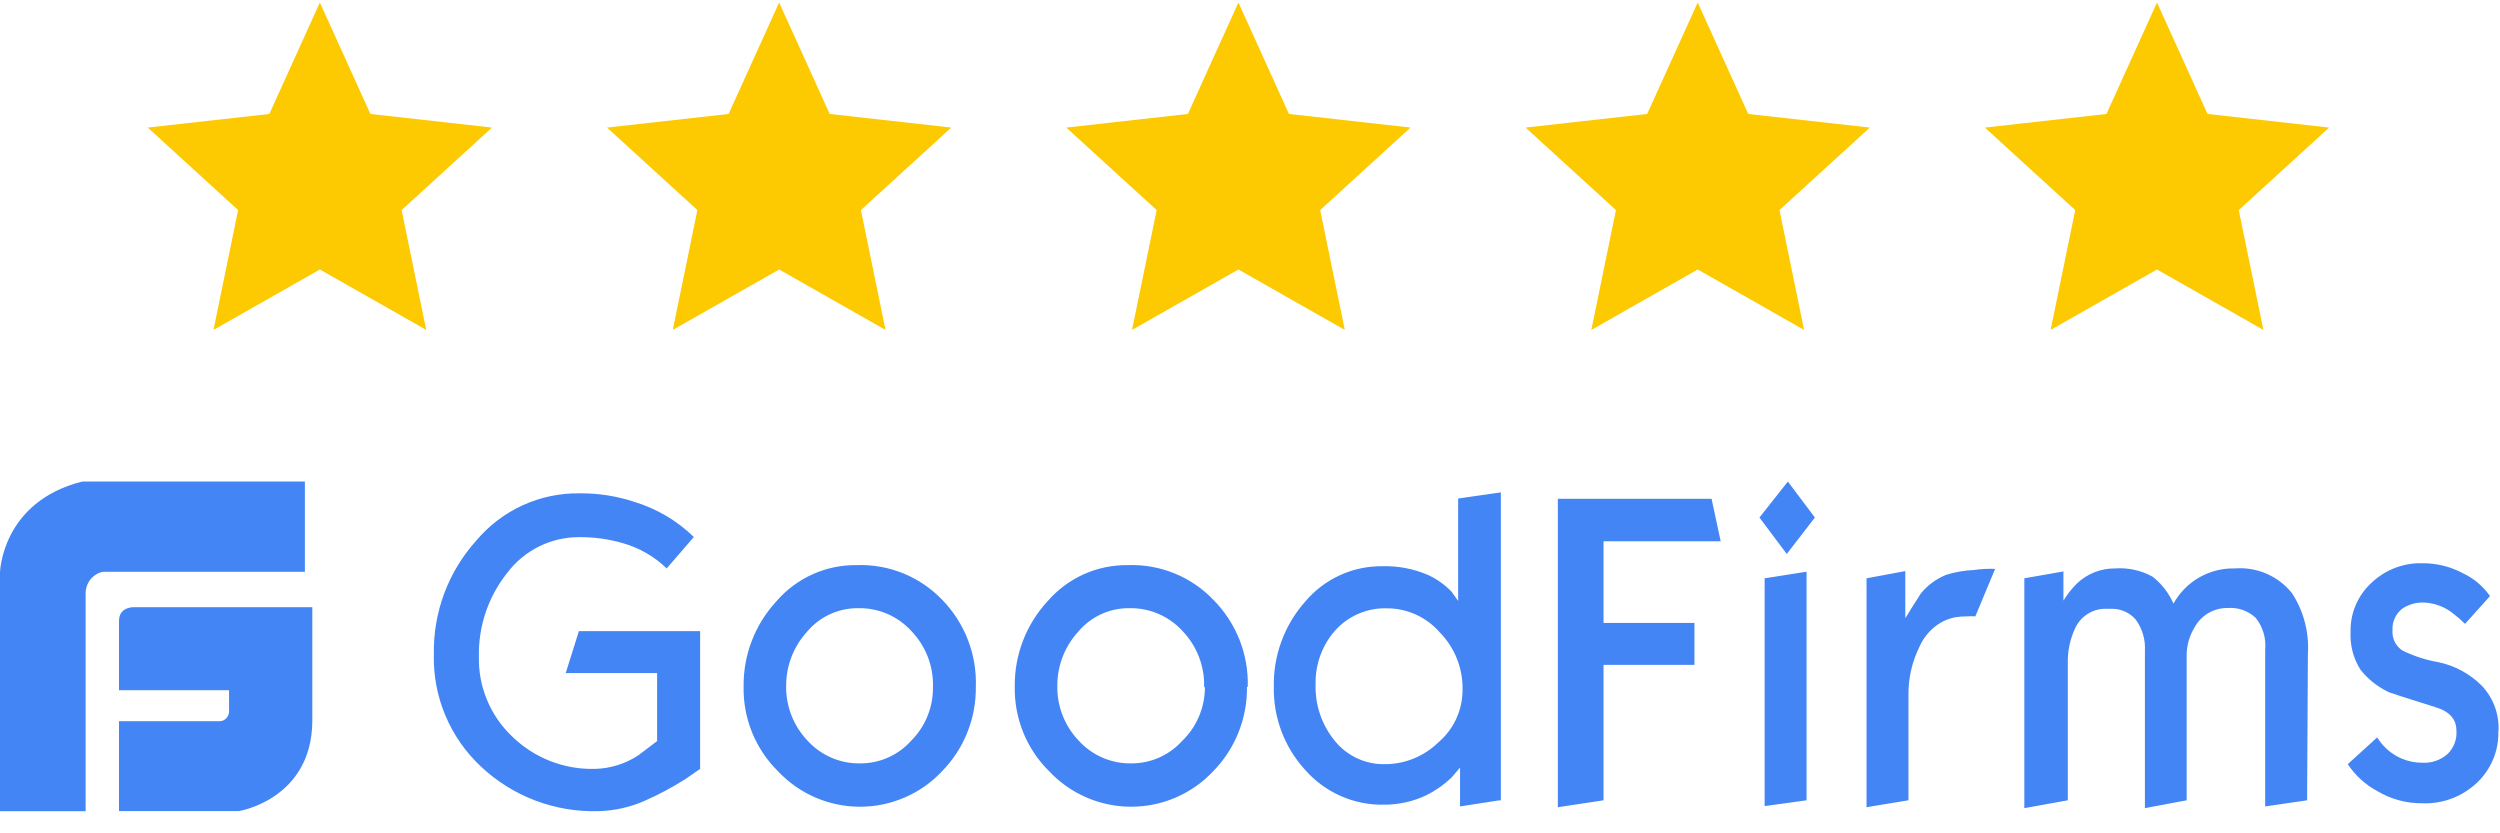 <svg width="108" height="36" viewBox="0 0 108 36" fill="none" xmlns="http://www.w3.org/2000/svg">
<path d="M13.171 20.803H3.552C0.066 21.68 0 24.732 0 24.732V35.045H3.699V25.643C3.697 25.422 3.77 25.207 3.905 25.035C4.04 24.864 4.229 24.745 4.44 24.702H13.171V20.803ZM5.862 26.231C5.862 26.231 5.141 26.157 5.141 26.828V29.816H9.895V30.707C9.898 30.766 9.889 30.826 9.869 30.881C9.849 30.937 9.817 30.987 9.777 31.029C9.736 31.072 9.688 31.105 9.634 31.127C9.581 31.148 9.523 31.158 9.466 31.156H5.141V35.038H10.324C10.324 35.038 13.466 34.532 13.492 31.156V26.231H5.862Z" fill="#4385F4"/>
<path d="M30.245 33.216C29.933 33.433 29.709 33.589 29.567 33.684C29.032 34.02 28.475 34.317 27.898 34.573C27.258 34.864 26.566 35.023 25.863 35.041C24.931 35.07 24.001 34.915 23.128 34.584C22.255 34.254 21.456 33.754 20.776 33.114C20.112 32.493 19.587 31.738 19.236 30.899C18.886 30.061 18.717 29.157 18.742 28.248C18.712 26.44 19.369 24.689 20.58 23.348C21.127 22.698 21.812 22.178 22.585 21.826C23.358 21.474 24.2 21.298 25.05 21.312C25.847 21.305 26.639 21.429 27.396 21.678C28.365 21.971 29.249 22.492 29.974 23.198L28.8 24.556C28.268 24.039 27.615 23.664 26.901 23.463C26.291 23.286 25.658 23.2 25.022 23.205C24.424 23.202 23.834 23.338 23.297 23.602C22.761 23.865 22.292 24.25 21.93 24.725C21.1 25.756 20.66 27.047 20.688 28.37C20.674 29.008 20.793 29.643 21.037 30.233C21.281 30.823 21.645 31.355 22.106 31.797C22.58 32.264 23.143 32.63 23.762 32.874C24.381 33.117 25.043 33.234 25.707 33.216C26.371 33.199 27.017 32.996 27.573 32.632L28.387 32.014V29.076H24.439L25.009 27.264H30.245V33.216ZM42.156 29.673C42.164 30.346 42.039 31.015 41.789 31.64C41.539 32.266 41.168 32.836 40.697 33.317C40.243 33.802 39.694 34.188 39.084 34.451C38.474 34.715 37.818 34.851 37.153 34.851C36.489 34.851 35.832 34.715 35.223 34.451C34.613 34.188 34.064 33.802 33.609 33.317C33.126 32.841 32.745 32.27 32.49 31.642C32.235 31.012 32.11 30.338 32.124 29.659C32.107 28.295 32.615 26.976 33.542 25.974C33.971 25.476 34.505 25.078 35.105 24.808C35.705 24.539 36.357 24.404 37.014 24.413C37.702 24.389 38.387 24.511 39.024 24.77C39.661 25.03 40.236 25.422 40.711 25.92C41.192 26.416 41.568 27.004 41.817 27.649C42.065 28.294 42.18 28.982 42.156 29.673ZM40.304 29.673C40.316 29.23 40.24 28.789 40.081 28.375C39.921 27.962 39.681 27.584 39.375 27.264C39.083 26.943 38.727 26.689 38.329 26.518C37.931 26.347 37.501 26.264 37.069 26.273C36.649 26.27 36.234 26.359 35.853 26.535C35.471 26.711 35.134 26.969 34.864 27.291C34.28 27.93 33.958 28.766 33.962 29.632C33.947 30.507 34.276 31.352 34.878 31.987C35.166 32.306 35.519 32.56 35.913 32.731C36.307 32.902 36.734 32.986 37.163 32.978C37.578 32.98 37.988 32.893 38.367 32.725C38.746 32.556 39.084 32.31 39.361 32.001C39.663 31.699 39.902 31.34 40.064 30.945C40.226 30.55 40.308 30.127 40.304 29.7V29.673ZM53.869 29.673C53.878 30.346 53.753 31.015 53.503 31.64C53.253 32.266 52.882 32.836 52.411 33.317C51.956 33.802 51.407 34.188 50.798 34.451C50.188 34.715 49.531 34.851 48.867 34.851C48.203 34.851 47.546 34.715 46.937 34.451C46.327 34.188 45.778 33.802 45.323 33.317C44.84 32.841 44.459 32.27 44.204 31.642C43.949 31.012 43.824 30.338 43.838 29.659C43.821 28.295 44.328 26.976 45.255 25.974C45.685 25.476 46.219 25.078 46.819 24.808C47.419 24.539 48.071 24.404 48.728 24.413C49.416 24.389 50.101 24.511 50.738 24.77C51.375 25.03 51.95 25.422 52.425 25.92C52.912 26.413 53.294 27 53.549 27.645C53.803 28.29 53.923 28.98 53.903 29.673H53.869ZM52.018 29.673C52.03 29.23 51.954 28.789 51.794 28.375C51.635 27.962 51.395 27.584 51.089 27.264C50.797 26.943 50.441 26.689 50.043 26.518C49.645 26.347 49.215 26.264 48.782 26.273C48.363 26.27 47.947 26.359 47.566 26.535C47.185 26.711 46.848 26.969 46.578 27.291C45.993 27.93 45.671 28.766 45.676 29.632C45.661 30.507 45.99 31.352 46.592 31.987C46.88 32.306 47.233 32.56 47.627 32.731C48.021 32.902 48.448 32.986 48.877 32.978C49.292 32.98 49.702 32.893 50.081 32.725C50.459 32.556 50.798 32.31 51.075 32.001C51.383 31.702 51.629 31.345 51.796 30.95C51.964 30.554 52.051 30.129 52.052 29.7L52.018 29.673ZM64.776 34.573L63.074 34.838V33.161L62.707 33.589C62.388 33.895 62.025 34.152 61.629 34.349C61.051 34.625 60.418 34.766 59.777 34.763C59.137 34.774 58.502 34.645 57.917 34.386C57.331 34.127 56.809 33.744 56.386 33.263C55.489 32.286 55.003 31 55.029 29.673C55.001 28.317 55.486 27.001 56.386 25.988C56.795 25.502 57.306 25.114 57.883 24.85C58.46 24.585 59.089 24.453 59.723 24.461C60.401 24.442 61.074 24.572 61.697 24.841C62.075 25.016 62.418 25.26 62.707 25.56L62.992 25.961V21.536L64.837 21.271V34.58L64.776 34.573ZM63.182 29.822C63.194 29.359 63.113 28.897 62.943 28.466C62.773 28.034 62.517 27.642 62.192 27.311C61.911 26.99 61.565 26.732 61.177 26.554C60.788 26.376 60.367 26.282 59.94 26.28C59.511 26.264 59.085 26.343 58.691 26.512C58.297 26.681 57.945 26.935 57.661 27.257C57.114 27.889 56.819 28.701 56.834 29.537C56.799 30.447 57.104 31.337 57.688 32.035C57.95 32.35 58.281 32.602 58.654 32.771C59.028 32.941 59.435 33.023 59.845 33.012C60.696 33.008 61.513 32.675 62.124 32.082C62.454 31.805 62.719 31.459 62.902 31.069C63.084 30.678 63.18 30.253 63.182 29.822ZM74.333 23.382H69.273V26.911H73.2V28.723H69.273V34.573L67.299 34.872V21.549H73.94L74.333 23.382ZM78.403 22.357L77.189 23.931L76.008 22.357L77.236 20.803L78.403 22.357ZM78.043 34.573L76.232 34.824V24.983L78.043 24.698V34.573ZM86.183 24.59L85.335 26.626C85.222 26.618 85.108 26.618 84.996 26.626C84.818 26.626 84.641 26.639 84.466 26.666C84.27 26.705 84.081 26.771 83.903 26.863C83.46 27.106 83.112 27.491 82.913 27.956C82.602 28.589 82.442 29.286 82.445 29.992V34.573L80.634 34.872V24.983L82.309 24.671V26.707C82.527 26.348 82.75 25.995 82.988 25.628C83.277 25.276 83.65 25.003 84.073 24.834C84.462 24.712 84.866 24.641 85.274 24.624C85.581 24.579 85.892 24.563 86.203 24.576L86.183 24.59ZM99.667 34.573L97.856 34.838V28.051C97.9 27.563 97.754 27.077 97.449 26.694C97.289 26.543 97.1 26.426 96.894 26.353C96.687 26.279 96.467 26.25 96.248 26.266C95.953 26.259 95.662 26.334 95.407 26.482C95.151 26.631 94.943 26.847 94.803 27.108C94.589 27.457 94.472 27.858 94.464 28.268V34.573L92.66 34.912V28.126C92.69 27.641 92.551 27.161 92.267 26.768C92.133 26.614 91.967 26.492 91.781 26.411C91.594 26.33 91.391 26.292 91.188 26.3H91.012C90.73 26.289 90.451 26.361 90.21 26.507C89.969 26.653 89.776 26.866 89.655 27.121C89.422 27.612 89.311 28.152 89.33 28.696V34.573L87.451 34.912V24.983L89.14 24.685V25.947C89.297 25.689 89.484 25.45 89.696 25.234C89.918 25.015 90.182 24.841 90.472 24.725C90.762 24.608 91.072 24.551 91.385 24.556C91.941 24.518 92.497 24.64 92.986 24.909C93.381 25.216 93.693 25.617 93.894 26.076C94.156 25.603 94.542 25.211 95.011 24.943C95.48 24.675 96.013 24.541 96.553 24.556C97.022 24.52 97.492 24.599 97.922 24.787C98.353 24.976 98.73 25.267 99.022 25.635C99.523 26.413 99.761 27.331 99.701 28.255L99.667 34.573ZM107.928 31.58C107.941 31.998 107.865 32.414 107.704 32.8C107.544 33.186 107.304 33.534 106.999 33.82C106.685 34.116 106.315 34.346 105.911 34.498C105.507 34.649 105.076 34.719 104.645 34.702C103.968 34.708 103.302 34.53 102.719 34.186C102.196 33.909 101.75 33.505 101.423 33.012L102.692 31.858C102.769 31.978 102.855 32.091 102.949 32.198C103.163 32.436 103.424 32.626 103.717 32.756C104.009 32.886 104.325 32.952 104.645 32.951C105.042 32.972 105.431 32.839 105.73 32.578C105.866 32.447 105.971 32.288 106.038 32.112C106.105 31.936 106.132 31.747 106.117 31.56C106.117 31.064 105.812 30.725 105.188 30.542C103.96 30.155 103.295 29.944 103.2 29.904C102.722 29.678 102.302 29.346 101.973 28.933C101.663 28.443 101.514 27.869 101.545 27.291C101.536 26.892 101.613 26.495 101.771 26.129C101.93 25.762 102.165 25.434 102.461 25.167C103.047 24.613 103.826 24.313 104.632 24.332C105.249 24.325 105.858 24.474 106.402 24.766C106.87 24.986 107.273 25.326 107.568 25.75L106.49 26.951C106.327 26.788 106.152 26.636 105.968 26.497C105.611 26.214 105.174 26.05 104.72 26.029C104.391 26.017 104.066 26.107 103.79 26.286C103.647 26.395 103.532 26.537 103.456 26.7C103.38 26.863 103.346 27.043 103.356 27.223C103.343 27.393 103.374 27.564 103.448 27.718C103.522 27.871 103.636 28.003 103.777 28.098C104.272 28.342 104.8 28.514 105.344 28.607C106.057 28.758 106.71 29.114 107.223 29.632C107.467 29.893 107.656 30.201 107.779 30.537C107.901 30.872 107.954 31.23 107.935 31.587L107.928 31.58Z" fill="#4385F4"/>
<path d="M13.818 0.109L16.001 4.923L21.253 5.511L17.35 9.075L18.413 14.252L13.818 11.641L9.223 14.252L10.286 9.075L6.383 5.511L11.635 4.923L13.818 0.109Z" fill="#FDC900"/>
<path d="M33.659 0.109L35.842 4.923L41.094 5.511L37.191 9.075L38.254 14.252L33.659 11.641L29.064 14.252L30.127 9.075L26.224 5.511L31.476 4.923L33.659 0.109Z" fill="#FDC900"/>
<path d="M53.5 0.109L55.682 4.923L60.935 5.511L57.031 9.075L58.095 14.252L53.5 11.641L48.904 14.252L49.968 9.075L46.064 5.511L51.317 4.923L53.5 0.109Z" fill="#FDC900"/>
<path d="M93.182 0.109L95.365 4.923L100.618 5.511L96.714 9.075L97.778 14.252L93.182 11.641L88.587 14.252L89.65 9.075L85.747 5.511L90.999 4.923L93.182 0.109Z" fill="#FDC900"/>
<path d="M73.341 0.109L75.524 4.923L80.776 5.511L76.873 9.075L77.936 14.252L73.341 11.641L68.746 14.252L69.809 9.075L65.906 5.511L71.158 4.923L73.341 0.109Z" fill="#FDC900"/>
</svg>
